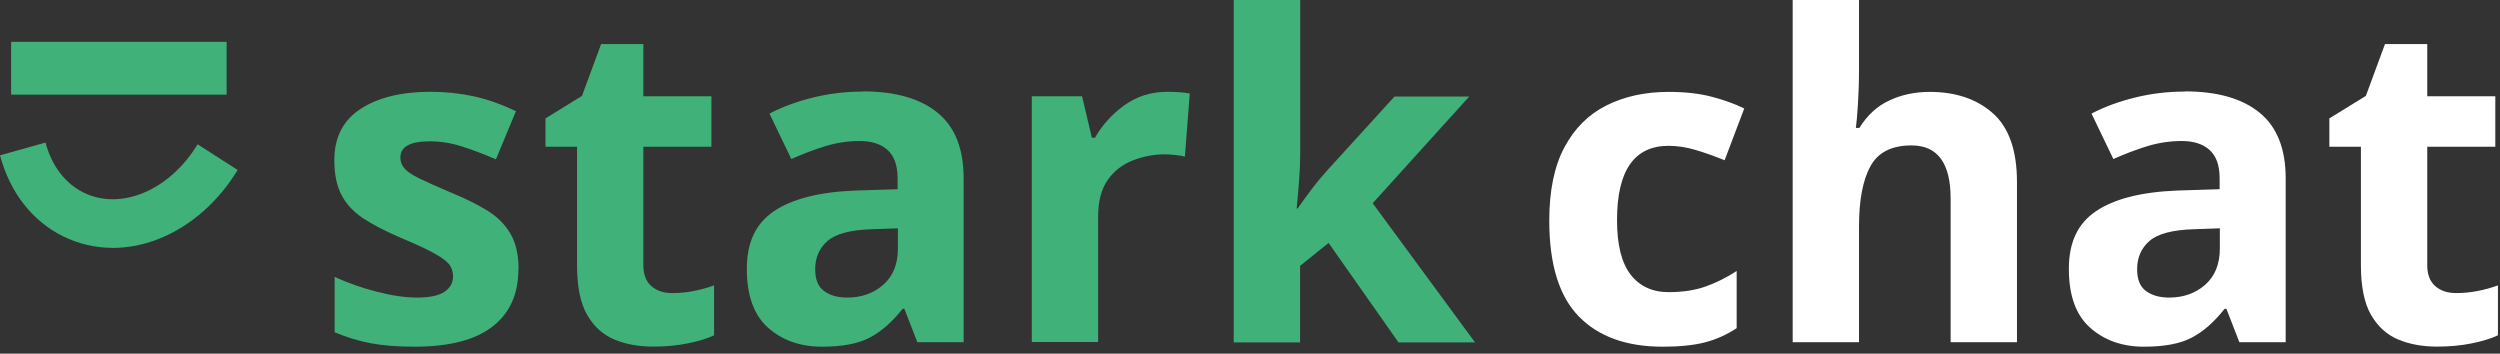 <svg
  width="205"
  height="29"
  viewBox="0 0 205 29"
  fill="none"
  xmlns="http://www.w3.org/2000/svg"
>
  <rect x="0" y="0" width="205" height="29" fill="#333333" stroke="none"/>
  <path
    d="M42.507 22.077C42.507 24.124 41.794 25.694 40.376 26.784C38.95 27.884 36.827 28.429 34.007 28.429C32.622 28.429 31.428 28.337 30.433 28.152C29.438 27.968 28.435 27.666 27.44 27.246V22.706C28.509 23.201 29.662 23.604 30.906 23.923C32.15 24.242 33.244 24.401 34.19 24.401C35.234 24.401 35.989 24.242 36.453 23.923C36.918 23.604 37.15 23.185 37.15 22.664C37.15 22.32 37.059 22.01 36.876 21.741C36.694 21.473 36.296 21.162 35.691 20.818C35.085 20.474 34.132 20.03 32.846 19.493C31.578 18.947 30.558 18.419 29.762 17.89C28.974 17.361 28.377 16.724 27.995 15.968C27.605 15.222 27.415 14.273 27.415 13.14C27.415 11.269 28.128 9.868 29.571 8.928C31.005 7.997 32.913 7.527 35.301 7.527C36.545 7.527 37.722 7.653 38.842 7.896C39.961 8.139 41.114 8.551 42.308 9.113L40.666 13.065C39.696 12.645 38.767 12.293 37.896 12.016C37.017 11.731 36.13 11.588 35.234 11.588C33.626 11.588 32.83 12.033 32.83 12.914C32.83 13.233 32.929 13.527 33.137 13.778C33.344 14.038 33.742 14.315 34.339 14.609C34.936 14.903 35.815 15.297 36.984 15.792C38.129 16.262 39.115 16.749 39.936 17.252C40.766 17.756 41.404 18.393 41.852 19.157C42.3 19.921 42.524 20.894 42.524 22.077H42.507Z"
    fill="#40B178"
  />
  <path
    d="M55.128 24.032C55.733 24.032 56.322 23.973 56.878 23.864C57.433 23.755 57.997 23.604 58.553 23.403V27.497C57.972 27.766 57.242 27.993 56.38 28.16C55.518 28.337 54.572 28.421 53.552 28.421C52.358 28.421 51.297 28.227 50.36 27.833C49.423 27.439 48.685 26.759 48.137 25.802C47.59 24.846 47.316 23.487 47.316 21.741V12.033H44.729V9.708L47.723 7.862L49.29 3.616H52.756V7.896H58.337V12.033H52.756V21.741C52.756 22.505 52.972 23.075 53.411 23.461C53.851 23.847 54.423 24.032 55.128 24.032Z"
    fill="#40B178"
  />
  <path
    d="M70.743 7.493C73.421 7.493 75.469 8.081 76.887 9.247C78.314 10.413 79.018 12.209 79.018 14.617V28.06H75.221L74.159 25.324H74.01C73.156 26.407 72.26 27.195 71.306 27.691C70.361 28.186 69.059 28.429 67.401 28.429C65.626 28.429 64.15 27.909 62.989 26.877C61.82 25.845 61.239 24.233 61.239 22.043C61.239 19.853 61.977 18.326 63.462 17.319C64.946 16.312 67.169 15.742 70.137 15.624L73.603 15.515V14.626C73.603 13.568 73.33 12.796 72.782 12.301C72.235 11.806 71.472 11.563 70.502 11.563C69.532 11.563 68.578 11.706 67.658 11.991C66.729 12.276 65.809 12.629 64.888 13.04L63.097 9.314C64.142 8.769 65.319 8.332 66.638 8.005C67.956 7.678 69.316 7.51 70.726 7.51L70.743 7.493ZM73.628 18.721L71.514 18.796C69.764 18.846 68.545 19.165 67.865 19.753C67.185 20.34 66.845 21.12 66.845 22.077C66.845 22.916 67.086 23.512 67.575 23.864C68.064 24.225 68.694 24.401 69.474 24.401C70.643 24.401 71.63 24.049 72.426 23.352C73.222 22.656 73.628 21.657 73.628 20.382V18.721Z"
    fill="#40B178"
  />
  <path
    d="M95.736 7.527C96.001 7.527 96.316 7.544 96.681 7.56C97.046 7.586 97.336 7.619 97.56 7.67L97.162 12.838C96.971 12.788 96.714 12.746 96.399 12.713C96.084 12.679 95.802 12.654 95.562 12.654C94.633 12.654 93.746 12.822 92.9 13.149C92.046 13.485 91.357 14.013 90.835 14.752C90.313 15.49 90.047 16.497 90.047 17.781V28.043H84.607V7.896H88.729L89.533 11.294H89.79C90.371 10.262 91.175 9.373 92.195 8.634C93.215 7.896 94.392 7.527 95.736 7.527Z"
    fill="#40B178"
  />
  <path
    d="M106.616 0V12.553C106.616 13.317 106.582 14.072 106.524 14.827C106.466 15.582 106.4 16.337 106.325 17.101H106.4C106.765 16.581 107.138 16.069 107.528 15.549C107.917 15.028 108.332 14.525 108.772 14.038L114.352 7.913H120.48L112.561 16.665L120.953 28.077H114.676L108.946 19.921L106.607 21.8V28.077H101.167V0H106.607H106.616Z"
    fill="#40B178"
  />
  <path
    d="M136.344 28.429C133.375 28.429 131.086 27.607 129.469 25.954C127.852 24.309 127.04 21.683 127.04 18.091C127.04 15.633 127.454 13.627 128.284 12.075C129.113 10.522 130.257 9.381 131.733 8.643C133.209 7.904 134.901 7.535 136.825 7.535C138.185 7.535 139.371 7.669 140.382 7.938C141.394 8.206 142.273 8.525 143.028 8.895L141.419 13.14C140.565 12.796 139.769 12.511 139.031 12.293C138.293 12.075 137.555 11.957 136.825 11.957C134.005 11.957 132.596 13.988 132.596 18.049C132.596 20.072 132.969 21.557 133.707 22.513C134.445 23.47 135.49 23.956 136.825 23.956C137.969 23.956 138.981 23.805 139.852 23.495C140.731 23.185 141.576 22.765 142.406 22.22V26.91C141.576 27.456 140.706 27.842 139.794 28.077C138.881 28.311 137.729 28.429 136.344 28.429Z"
    fill="white"
  />
  <path
    d="M152.439 0V5.723C152.439 6.73 152.406 7.686 152.348 8.584C152.29 9.482 152.232 10.12 152.182 10.489H152.472C153.103 9.457 153.924 8.702 154.919 8.24C155.914 7.77 157.025 7.535 158.236 7.535C160.375 7.535 162.1 8.123 163.418 9.289C164.729 10.455 165.392 12.335 165.392 14.919V28.06H159.952V16.279C159.952 13.375 158.883 11.924 156.743 11.924C155.118 11.924 153.99 12.494 153.368 13.644C152.746 14.785 152.439 16.43 152.439 18.57V28.06H147V0H152.439Z"
    fill="white"
  />
  <path
    d="M179.149 7.493C181.828 7.493 183.876 8.081 185.294 9.247C186.72 10.413 187.425 12.209 187.425 14.617V28.06H183.627L182.566 25.324H182.417C181.562 26.407 180.667 27.195 179.713 27.691C178.768 28.186 177.466 28.429 175.807 28.429C174.033 28.429 172.557 27.909 171.396 26.877C170.227 25.845 169.646 24.233 169.646 22.043C169.646 19.853 170.384 18.326 171.869 17.319C173.353 16.312 175.575 15.742 178.544 15.624L182.01 15.515V14.626C182.01 13.568 181.737 12.796 181.189 12.301C180.642 11.806 179.879 11.563 178.909 11.563C177.939 11.563 176.985 11.706 176.065 11.991C175.136 12.276 174.215 12.629 173.295 13.04L171.504 9.314C172.549 8.769 173.726 8.332 175.045 8.005C176.363 7.678 177.723 7.51 179.133 7.51L179.149 7.493ZM182.027 18.721L179.912 18.796C178.163 18.846 176.944 19.165 176.264 19.753C175.584 20.34 175.244 21.12 175.244 22.077C175.244 22.916 175.484 23.512 175.973 23.864C176.463 24.225 177.093 24.401 177.872 24.401C179.042 24.401 180.028 24.049 180.824 23.352C181.62 22.656 182.027 21.657 182.027 20.382V18.721Z"
    fill="white"
  />
  <path
    d="M201.406 24.032C202.011 24.032 202.6 23.973 203.156 23.864C203.711 23.755 204.275 23.604 204.831 23.403V27.497C204.242 27.766 203.521 27.993 202.658 28.16C201.796 28.337 200.85 28.421 199.83 28.421C198.636 28.421 197.575 28.227 196.638 27.833C195.701 27.439 194.963 26.759 194.416 25.802C193.868 24.846 193.595 23.487 193.595 21.741V12.033H191.007V9.708L194.001 7.862L195.568 3.616H199.034V7.896H204.615V12.033H199.034V21.741C199.034 22.505 199.25 23.075 199.689 23.461C200.129 23.847 200.701 24.032 201.406 24.032Z"
    fill="white"
  />
  <path d="M18.583 3.432H0.912V7.762H18.583V3.432Z" fill="#40B178" />
  <path
    d="M9.238 20.323C7.811 20.323 6.41 19.996 5.133 19.358C2.62 18.099 0.804 15.75 0 12.738L3.732 11.689C4.229 13.577 5.332 15.028 6.825 15.775C9.885 17.311 13.915 15.616 16.203 11.831L19.487 13.938C17.912 16.539 15.631 18.544 13.069 19.568C11.85 20.063 10.548 20.323 9.229 20.332L9.238 20.323Z"
    fill="#40B178"
  />
</svg>
